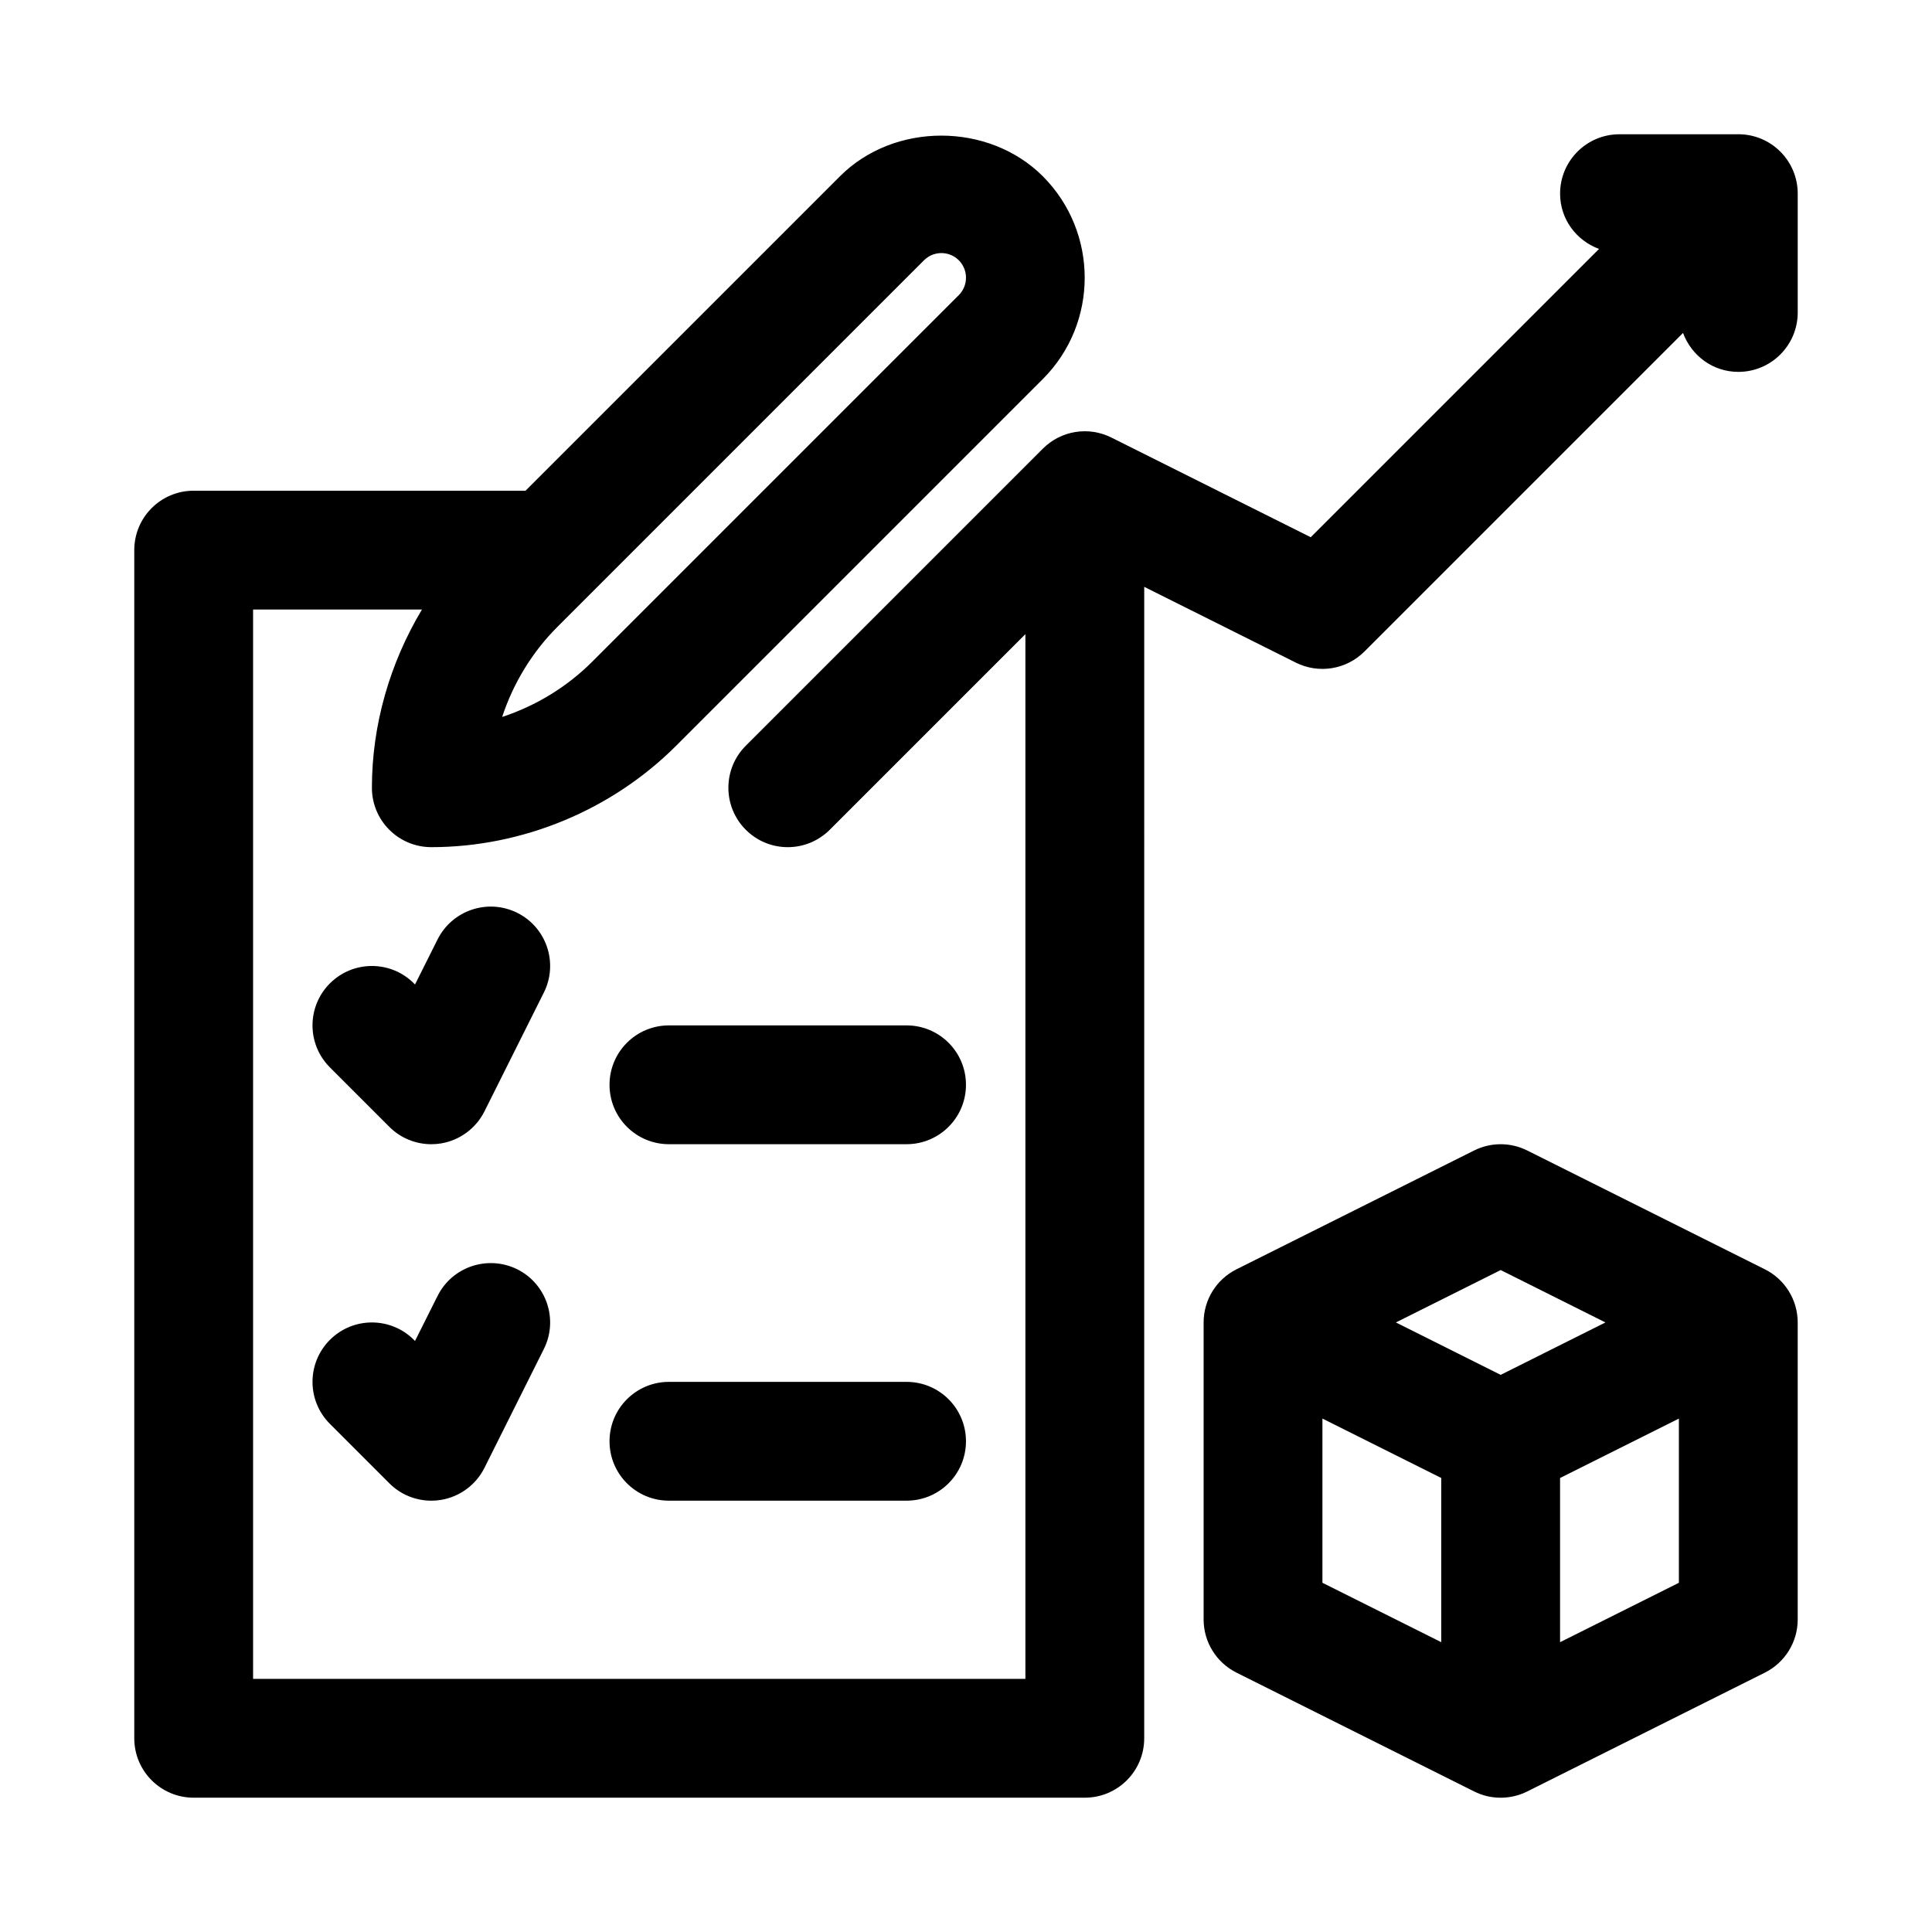 <?xml version="1.0" encoding="UTF-8"?>
<!-- Uploaded to: SVG Repo, www.svgrepo.com, Generator: SVG Repo Mixer Tools -->
<svg fill="#000000" width="800px" height="800px" version="1.1" viewBox="144 144 512 512" xmlns="http://www.w3.org/2000/svg">
 <g>
  <path d="m604.67 179.58h-31.488c-8.703 0-15.742 7.043-15.742 15.742 0 6.777 4.32 12.43 10.32 14.648l-76.402 76.402-52.828-26.414c-6.074-3.043-13.375-1.859-18.172 2.953l-78.719 78.719c-6.148 6.148-6.148 16.113 0 22.262 3.07 3.078 7.098 4.617 11.125 4.617s8.055-1.539 11.133-4.613l51.844-51.844v276.87h-204.67v-283.39h44.75c-8.504 14.191-13.262 30.562-13.262 47.23 0 8.703 7.043 15.742 15.742 15.742 24.152 0 47.801-9.793 64.883-26.875l97.172-97.172c14.805-14.805 14.805-38.914-0.016-53.766-14.375-14.328-39.391-14.344-53.734 0.016l-83.336 83.336h-87.945c-8.699 0-15.742 7.043-15.742 15.742v314.88c0 8.703 7.043 15.742 15.742 15.742h236.16c8.703 0 15.742-7.043 15.742-15.742l0.004-305.15 40.191 20.094c6.043 3.012 13.344 1.859 18.172-2.953l84.426-84.426c2.223 6 7.875 10.32 14.652 10.32 8.703 0 15.742-7.043 15.742-15.742v-31.492c0-8.699-7.039-15.742-15.742-15.742zm-215.8 33.395c1.66-1.66 3.598-1.906 4.613-1.906 1 0 2.953 0.246 4.598 1.891 2.551 2.551 2.551 6.703 0.016 9.242l-97.172 97.172c-6.688 6.688-14.93 11.684-23.848 14.621 2.938-8.918 7.934-17.16 14.621-23.848l9.246-9.246z"/>
  <path d="m281.09 385.91c-7.781-3.859-17.219-0.738-21.125 7.043l-5.981 11.945-0.293-0.293c-6.148-6.148-16.113-6.148-22.262 0-6.148 6.148-6.148 16.113 0 22.262l15.742 15.742c2.965 2.988 6.996 4.617 11.129 4.617 0.832 0 1.676-0.062 2.523-0.199 4.996-0.816 9.301-3.981 11.562-8.504l15.742-31.488c3.891-7.777 0.738-17.234-7.039-21.125z"/>
  <path d="m281.09 480.38c-7.781-3.844-17.219-0.738-21.125 7.043l-5.981 11.945-0.293-0.293c-6.148-6.148-16.113-6.148-22.262 0-6.148 6.148-6.148 16.113 0 22.262l15.742 15.742c2.965 2.988 6.996 4.617 11.129 4.617 0.832 0 1.676-0.062 2.523-0.199 4.996-0.816 9.301-3.981 11.562-8.504l15.742-31.488c3.891-7.777 0.738-17.234-7.039-21.125z"/>
  <path d="m384.25 415.74h-62.977c-8.703 0-15.742 7.043-15.742 15.742 0 8.703 7.043 15.742 15.742 15.742h62.977c8.703 0 15.742-7.043 15.742-15.742 0.004-8.699-7.039-15.742-15.742-15.742z"/>
  <path d="m384.25 510.21h-62.977c-8.703 0-15.742 7.043-15.742 15.742 0 8.703 7.043 15.742 15.742 15.742h62.977c8.703 0 15.742-7.043 15.742-15.742 0.004-8.699-7.039-15.742-15.742-15.742z"/>
  <path d="m611.71 480.38-62.977-31.488c-4.43-2.215-9.656-2.215-14.082 0l-62.977 31.488c-5.336 2.676-8.703 8.117-8.703 14.082v78.719c0 5.965 3.367 11.41 8.703 14.082l62.977 31.488c2.211 1.113 4.625 1.664 7.039 1.664 2.414 0 4.828-0.555 7.043-1.66l62.977-31.488c5.332-2.676 8.699-8.117 8.699-14.082v-78.719c0-5.969-3.367-11.41-8.699-14.086zm-70.02 0.199 27.766 13.883-27.766 13.887-27.77-13.887zm-47.234 39.359 31.488 15.742v43.512l-31.488-15.742zm62.977 59.258v-43.512l31.488-15.742v43.512z"/>
 </g>
</svg>